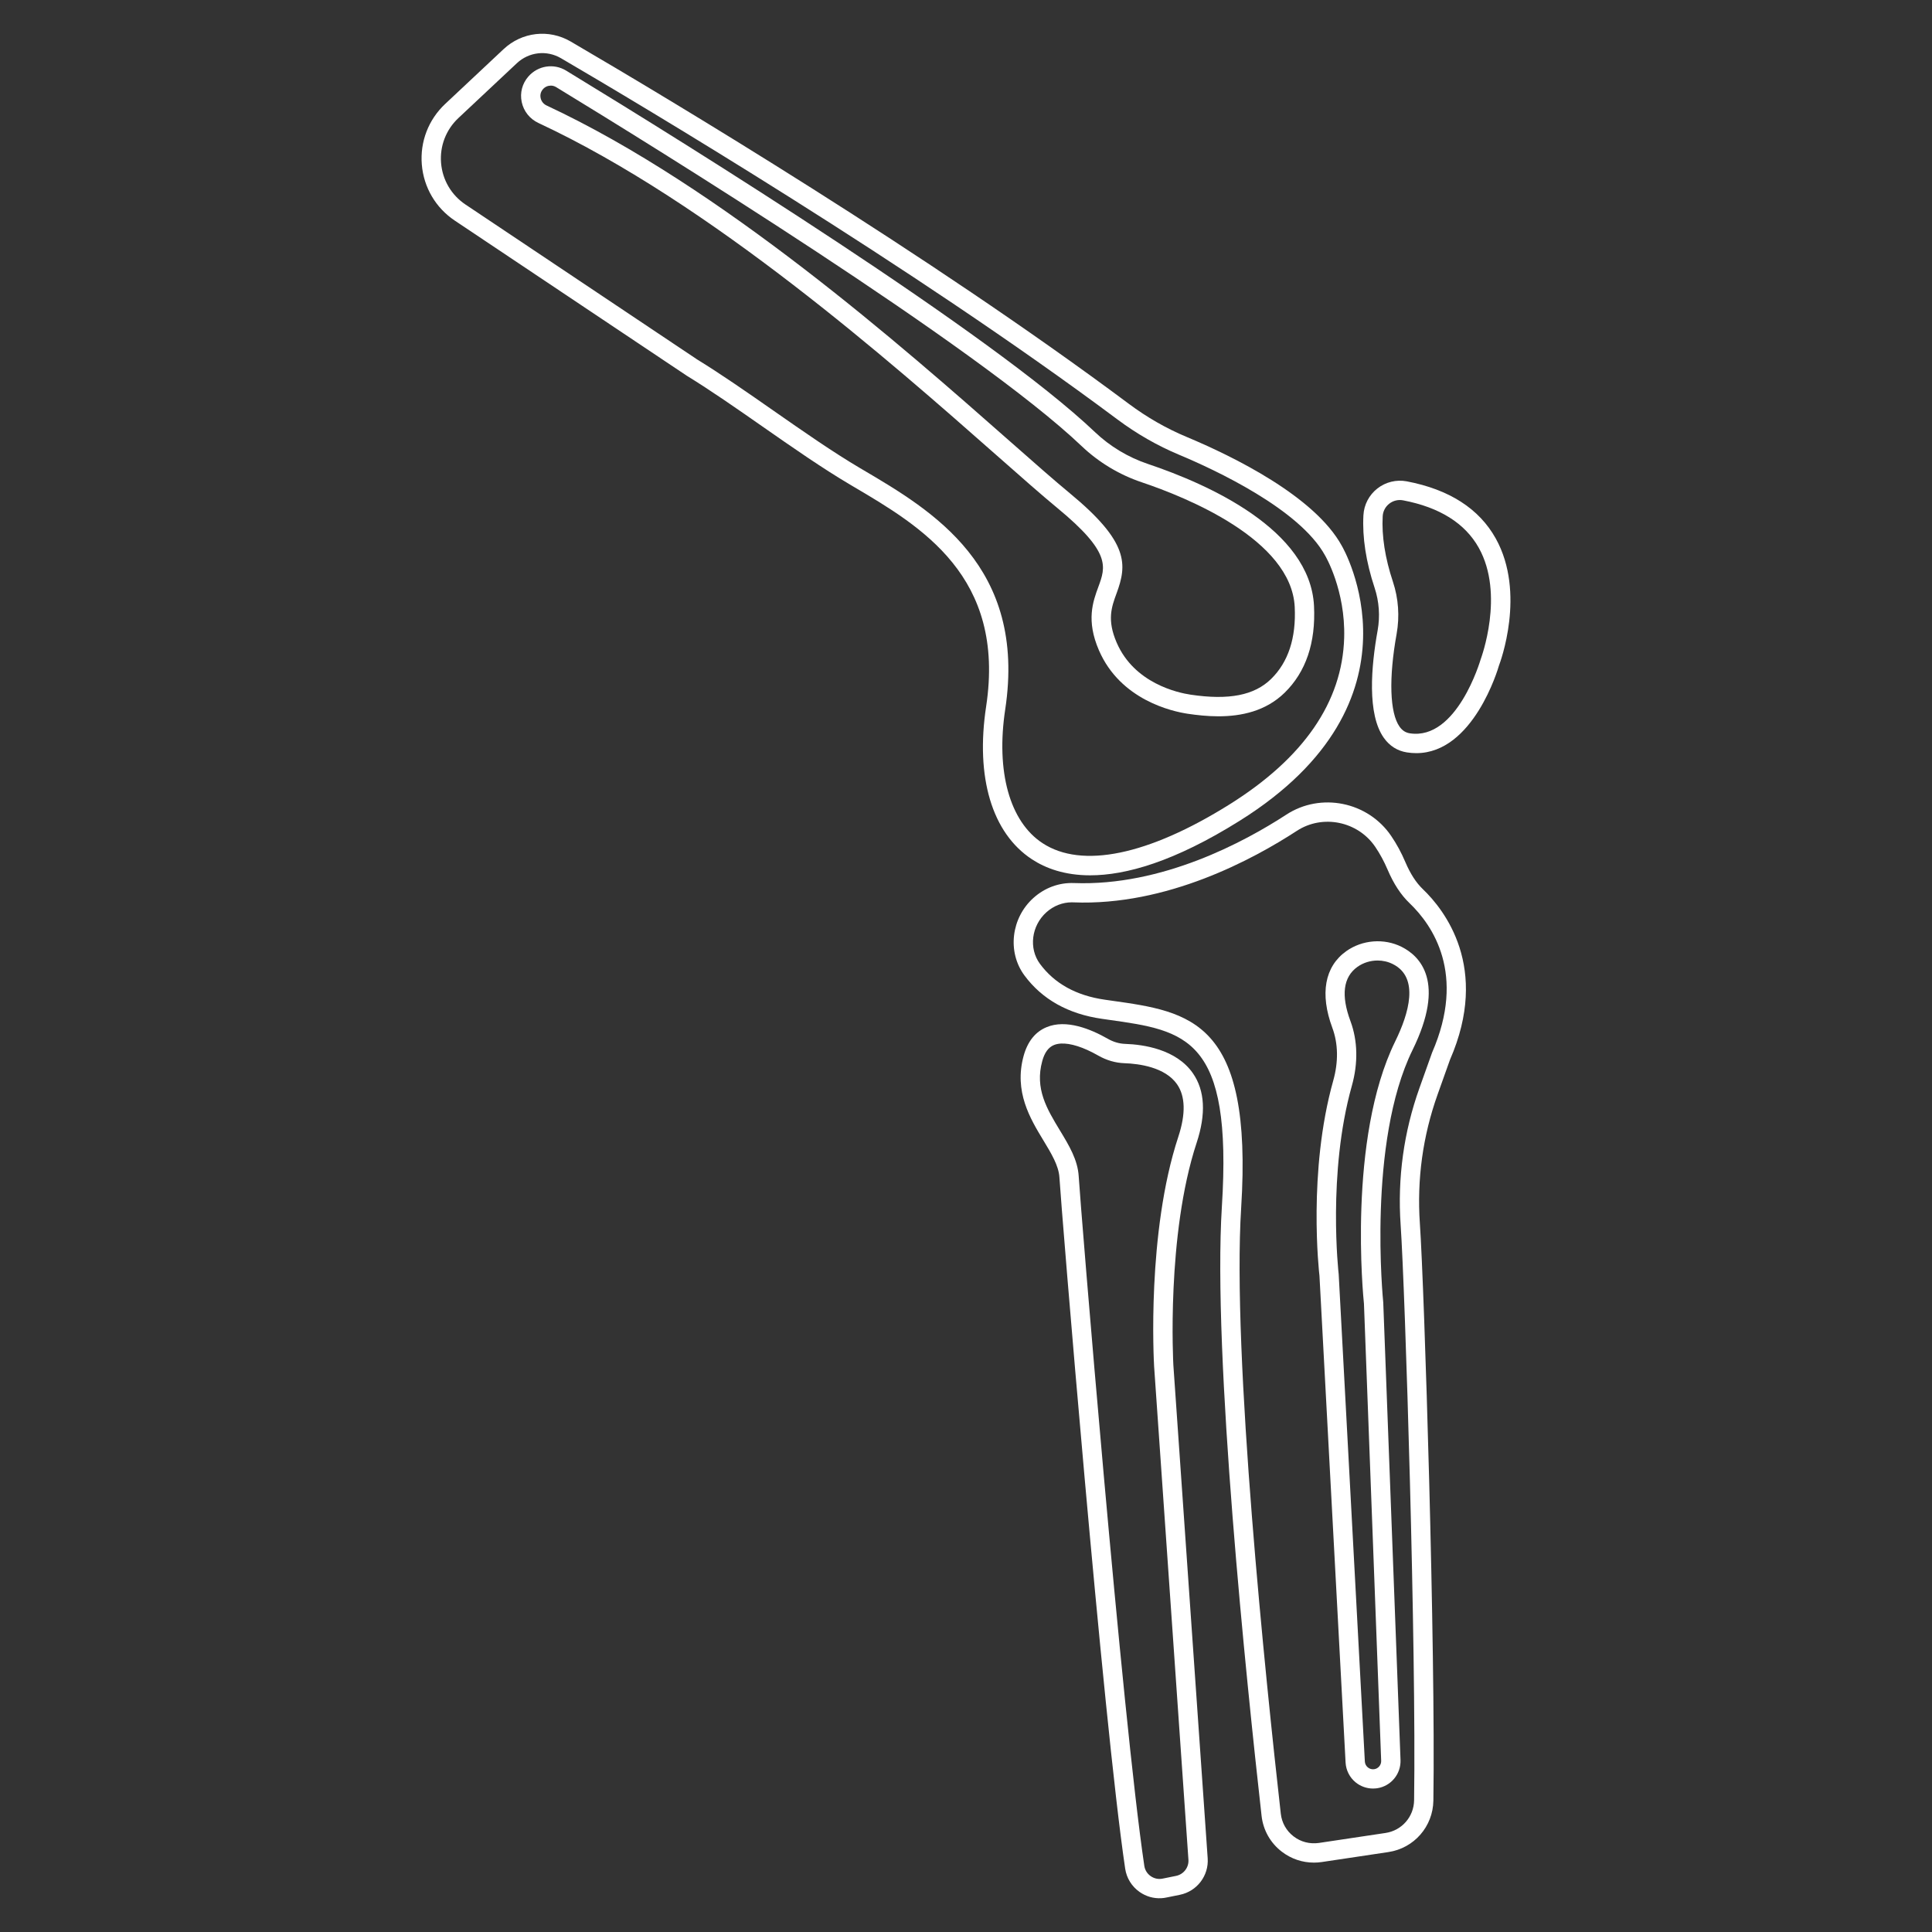 <?xml version="1.0" encoding="UTF-8"?>
<svg width="1200pt" height="1200pt" version="1.1" viewBox="0 0 1200 1200" xmlns="http://www.w3.org/2000/svg">
 <rect x="0" y="0" width="1200" height="1200" fill="#333333" stroke="none"/>
 <g fill="#fff">
  <path d="m677.14 543.68c-15.984 0-27.742-4.414-36.238-9.996-24.73-16.246-35.09-50.844-28.391-94.906 12.254-80.785-40.402-111.79-82.703-136.7l-1.559-0.926c-17.438-10.273-36.312-23.449-54.59-36.191-15.816-11.027-32.172-22.453-47.027-31.547-0.07-0.035-0.133-0.086-0.203-0.133l-143.96-96.266c-11.844-7.922-19.297-20.605-20.473-34.801-1.164-14.195 4.129-27.91 14.508-37.656l36.254-34.008c11.449-10.738 28.211-12.648 41.746-4.738 62.629 36.602 221.79 131.81 346.64 225.02 11.23 8.375 23.281 15.289 35.844 20.531 28.801 12.059 79.668 36.898 96.492 67.766 0.457 0.742 55.789 96.133-63.574 170.72-40.59 25.418-70.699 33.828-92.766 33.828zm-244.14-320.42c15.145 9.289 31.609 20.773 47.531 31.883 18.086 12.613 36.781 25.656 53.809 35.699l1.547 0.91c43.02 25.332 101.94 60.035 88.477 148.85-5.856 38.652 2.773 69.707 23.137 83.074 24.422 16.043 65.652 7.547 116.06-23.965 46.188-28.871 70.188-63.73 71.328-103.6 0.84-29.555-11.688-50.785-11.809-51-15.77-28.895-68.699-53.438-90.73-62.652-13.453-5.629-26.363-13.02-38.375-21.996-127.86-95.453-296.79-195.8-345.52-224.29-8.891-5.207-19.934-3.949-27.48 3.133l-36.254 34.008c-7.703 7.223-11.629 17.398-10.766 27.926 0.863 10.523 6.394 19.934 15.18 25.801z"/>
  <path d="m756.77 444.91c-6.793 0-13.297-0.73-18.984-1.57-9.574-1.43-41.832-8.473-55.234-39.457-8.004-18.527-3.742-30.156-0.301-39.492 4.547-12.395 7.824-21.359-25.43-48.793-9.613-7.922-22.488-19.285-37.402-32.438-66.492-58.621-177.77-156.72-284.96-206.76-5.398-2.519-9.191-7.273-10.414-13.043-1.199-5.688 0.312-11.461 4.152-15.852 5.93-6.781 15.781-8.328 23.461-3.637 77.352 47.125 264.2 163.36 328.48 224.55 9.254 8.809 20.605 15.637 32.82 19.738 37.523 12.602 100.84 40.801 103.2 88.211 1.129 22.812-5.016 40.945-18.238 53.891-11.801 11.555-27.09 14.648-41.141 14.648zm-414.68-391.73c-1.801 0-3.59 0.77-4.859 2.219-1.824 2.09-1.691 4.332-1.441 5.484 0.434 2.051 1.789 3.742 3.742 4.656 108.76 50.773 220.85 149.59 287.82 208.63 14.832 13.078 27.66 24.383 37.117 32.184 37.043 30.551 35.555 44.461 29.051 62.184-3.109 8.473-6.047 16.465 0.059 30.602 10.934 25.297 37.957 31.152 45.973 32.34 23.711 3.527 39.551 0.422 49.969-9.781 10.668-10.441 15.59-25.488 14.652-44.723-2.09-41.797-67.164-68.062-95.039-77.426-13.871-4.656-26.762-12.422-37.273-22.43-65.23-62.109-266.36-186.39-326.46-223.02-1.031-0.625-2.172-0.926-3.309-0.926z"/>
  <path d="m879.68 467.79c-1.883 0-3.816-0.145-5.809-0.457-5.902-0.926-10.738-3.961-14.328-9.012-10.488-14.734-7.894-44.426-3.875-66.73 1.586-8.844 0.938-17.988-1.859-26.438-5.363-16.164-7.715-31.344-6.961-45.145 0.348-6.527 3.516-12.574 8.676-16.609 5.172-4.043 11.809-5.641 18.254-4.43 26.363 5.027 44.965 16.98 55.273 35.508 18.875 33.91 2.699 77.062 1.992 78.887-0.52 1.863-15.902 54.426-51.363 54.426zm-20.867-147.12c-0.672 12.277 1.477 25.98 6.371 40.703 3.434 10.344 4.223 21.527 2.281 32.352-4.957 27.504-4.273 49.043 1.836 57.637 1.715 2.398 3.742 3.707 6.406 4.117 29.258 4.488 43.789-45.406 43.945-45.898 0.312-0.898 15.023-40.344-1.141-69.301-8.508-15.254-24.324-25.176-47.016-29.508-3.047-0.59-6.191 0.18-8.617 2.09-2.434 1.918-3.887 4.688-4.066 7.809z"/>
  <path d="m816.06 1156.9c-7.188 0-14.125-2.34-19.922-6.793-7.094-5.449-11.543-13.355-12.551-22.246-9.348-83.148-30.48-286.46-24.66-378.38 6.695-105.23-22.262-109.31-70.223-116.06l-4.211-0.602c-20.988-3-37.211-12.086-48.227-27-10.738-14.555-8.242-35.711 5.688-48.156 7.031-6.289 15.898-9.539 25.105-9.18 54.863 2.051 106.09-25.691 131.87-42.48 21.457-14.016 50.711-8.051 65.148 13.211 3.383 4.969 6.336 10.402 8.773 16.164 3.133 7.332 6.695 12.863 10.906 16.895 13.367 12.793 41.797 48.742 16.859 105.94l-7.691 21.574c-9.203 25.789-12.91 52.766-11.016 80.195 2.82 41.004 9.781 264.97 8.387 358.39-0.254 16.152-12 29.605-27.949 31.98l-41.34 6.191c-1.633 0.242-3.289 0.363-4.945 0.363zm-150.34-596.45c-5.734 0-11.293 2.172-15.758 6.156-9.348 8.352-11.125 22.453-4.019 32.074 9.035 12.238 22.57 19.715 40.246 22.246l4.199 0.602c49.117 6.91 87.91 12.383 80.52 128.7-5.762 90.984 15.277 293.46 24.613 376.3 0.637 5.629 3.445 10.633 7.934 14.074 4.512 3.481 10.078 4.894 15.805 4.078l41.328-6.191c10.129-1.523 17.578-10.055 17.734-20.305 1.391-93.18-5.543-316.5-8.363-357.38-2.004-29.074 1.934-57.695 11.699-85.043l7.836-21.961c21.266-48.828 0.336-79.105-14.016-92.844-5.41-5.184-9.875-12.012-13.656-20.879-2.148-5.039-4.715-9.793-7.656-14.113-10.812-15.898-32.676-20.352-48.684-9.898-26.977 17.566-80.652 46.754-138.89 44.41-0.285-0.02-0.574-0.02-0.875-0.02z"/>
  <path d="m852.83 1110.9c-3.91 0-7.754-1.344-10.812-3.84-3.731-3.035-6-7.535-6.254-12.312l-16.223-302.33c-0.277-2.258-7.309-64.754 8.566-121.25 3.266-11.629 3.07-22.957-0.562-32.746-7.848-21.156-4.789-38.062 8.641-47.641 9.984-7.078 23.449-8.125 34.344-2.688 11.484 5.746 27.637 21.73 6.828 64.066-28.188 57.469-18.301 155.81-18.203 156.79l10.727 284.24c0.312 8.711-5.93 16.246-14.543 17.531-0.84 0.109-1.68 0.168-2.508 0.168zm2.82-514.31c-4.414 0-8.844 1.332-12.527 3.949-8.832 6.301-10.297 17.641-4.332 33.695 4.523 12.191 4.824 26.09 0.863 40.188-15.254 54.238-8.258 116.36-8.172 116.99l16.246 302.7c0.086 1.441 0.742 2.746 1.859 3.66 1.141 0.938 2.578 1.309 3.973 1.105 2.555-0.383 4.414-2.641 4.309-5.231l-10.691-283.84c-0.395-3.758-10.285-102.38 19.379-162.91v-0.012c8.52-17.328 15.191-39.742-1.414-48.059-2.953-1.504-6.215-2.238-9.492-2.238z"/>
  <path d="m721.41 1179c-4.836 0.289-9.562-1.043-13.598-3.875-4.883-3.434-8.062-8.578-8.953-14.508-13.734-92.605-39.75-410.79-40.832-429.28-0.434-7.297-5.062-14.941-9.961-23.027-8.184-13.5-18.371-30.301-12.266-52.512 2.473-8.93 7.262-14.93 14.27-17.809 12.133-5.062 27.371 1.141 37.969 7.199 3.481 1.992 7.141 3.07 10.871 3.191 11.219 0.383 31.586 3.266 41.988 18.191 7.488 10.727 8.281 25.285 2.352 43.246-18.91 57.371-14.496 137.35-14.449 138.14l21.312 306.27c0.758 10.766-6.648 20.508-17.242 22.656l-8.328 1.691h-0.012c-1.031 0.23-2.074 0.363-3.121 0.422zm-62.531-530.82c-1.57 0.098-2.988 0.395-4.234 0.898-3.457 1.43-5.832 4.668-7.273 9.926-4.738 17.207 2.879 29.773 10.945 43.094 5.699 9.395 11.074 18.277 11.688 28.547 1.078 18.457 27.023 335.9 40.738 428.21 0.383 2.641 1.801 4.934 3.973 6.445 2.184 1.523 4.812 2.09 7.441 1.535l8.328-1.691c4.715-0.961 8.004-5.269 7.668-10.055l-21.312-306.34c-0.203-3.445-4.598-83.148 15.023-142.66 4.68-14.195 4.402-25.176-0.793-32.652-7.43-10.633-23.594-12.742-32.555-13.055-5.699-0.191-11.219-1.801-16.414-4.766-9.121-5.211-17.281-7.789-23.223-7.441z"/>
 </g>
</svg>
